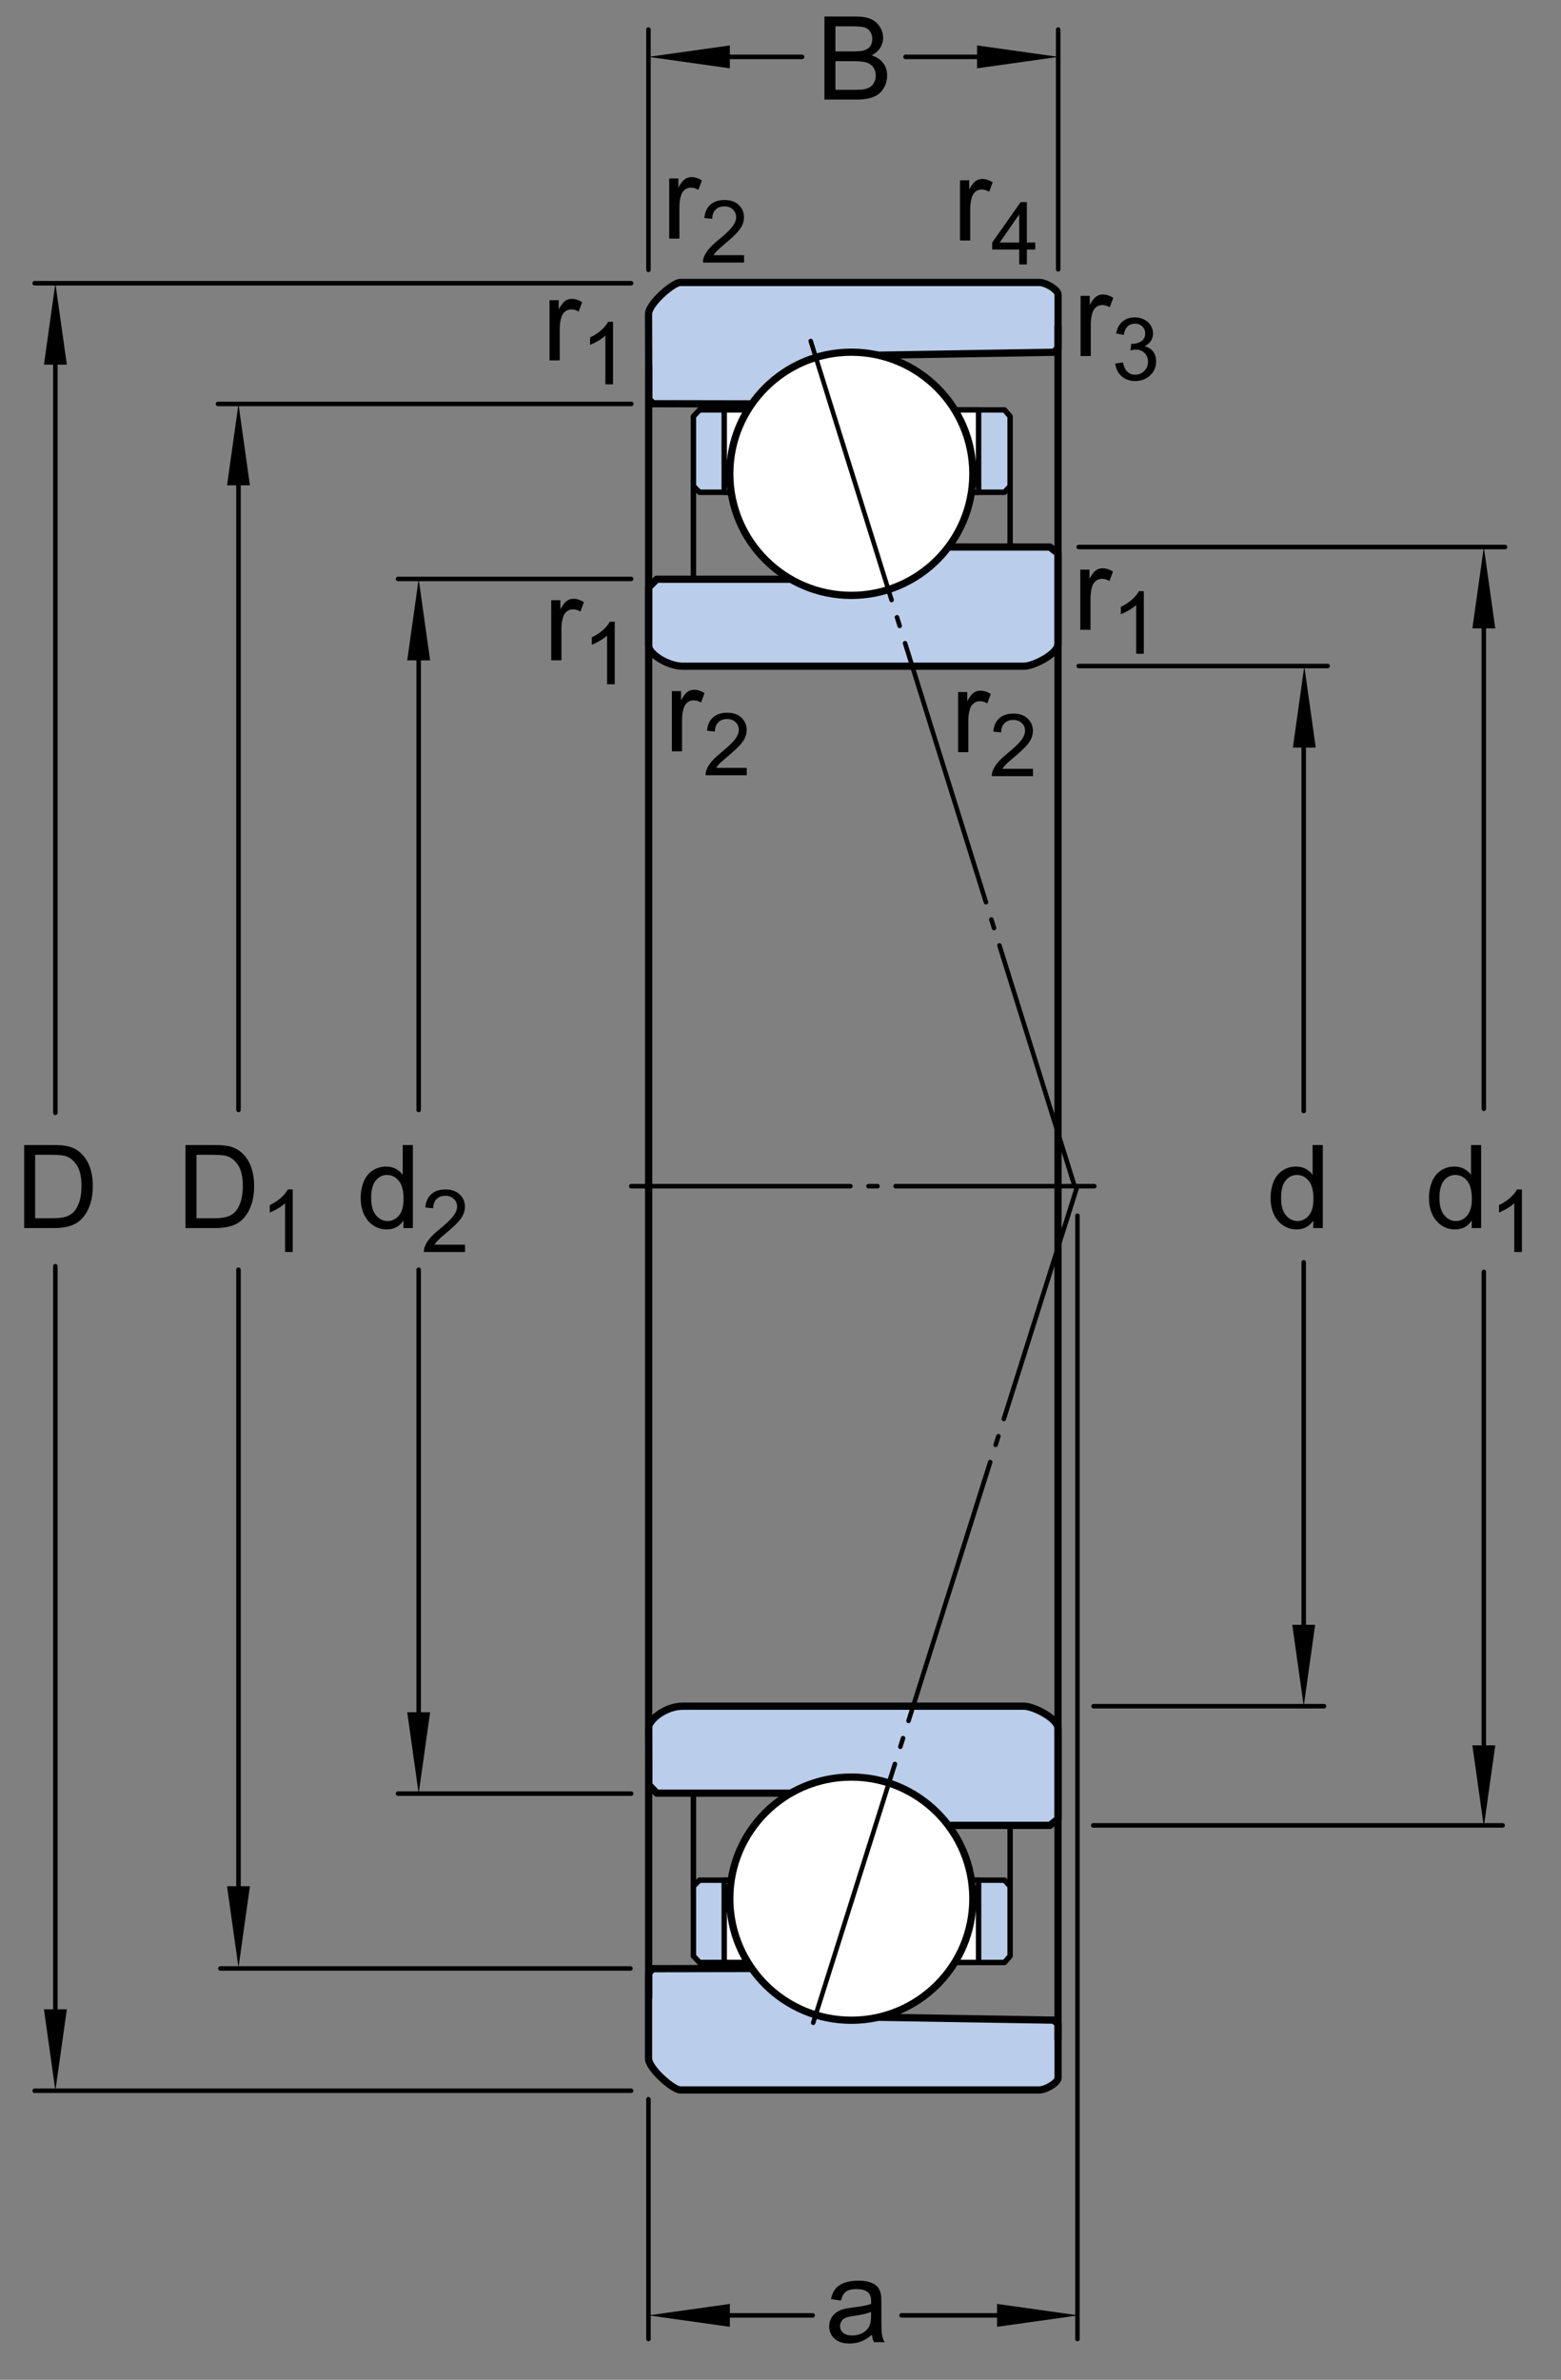 <?xml version="1.0" encoding="utf-8"?>
<!-- Generator: Adobe Illustrator 15.1.0, SVG Export Plug-In . SVG Version: 6.00 Build 0)  -->
<!DOCTYPE svg PUBLIC "-//W3C//DTD SVG 1.1//EN" "http://www.w3.org/Graphics/SVG/1.1/DTD/svg11.dtd">
<svg version="1.1" id="Lager_1" xmlns="http://www.w3.org/2000/svg" xmlns:xlink="http://www.w3.org/1999/xlink" x="0px" y="0px"
	 width="161.5px" height="246.109px" viewBox="0 0 161.5 246.109" enable-background="new 0 0 161.5 246.109" xml:space="preserve">
<rect x="0" y="0" width="161.5" height="246.109" fill="#808080" stroke="none"/>
<line fill="none" stroke="#000000" stroke-width="0.468" stroke-linecap="round" stroke-linejoin="round" stroke-miterlimit="1" x1="93.271" y1="239.443" x2="107.218" y2="239.443"/>
<line fill="none" stroke="#000000" stroke-width="0.468" stroke-linecap="round" stroke-linejoin="round" stroke-miterlimit="1" x1="72.673" y1="239.443" x2="84.079" y2="239.443"/>
<g>
	<path d="M90.206,241.445c-0.391,0.332-0.767,0.566-1.128,0.703s-0.749,0.205-1.163,0.205c-0.684,0-1.209-0.167-1.576-0.501
		s-0.551-0.761-0.551-1.28c0-0.305,0.069-0.583,0.208-0.835s0.32-0.454,0.545-0.606s0.478-0.268,0.759-0.346
		c0.207-0.055,0.52-0.107,0.938-0.158c0.852-0.102,1.479-0.223,1.881-0.363c0.004-0.145,0.006-0.236,0.006-0.275
		c0-0.43-0.1-0.732-0.299-0.908c-0.27-0.238-0.67-0.357-1.201-0.357c-0.496,0-0.862,0.087-1.099,0.261s-0.411,0.481-0.524,0.923
		l-1.031-0.141c0.094-0.441,0.248-0.798,0.463-1.069s0.525-0.48,0.932-0.627s0.877-0.22,1.412-0.22c0.531,0,0.963,0.062,1.295,0.188
		s0.576,0.282,0.732,0.472s0.266,0.429,0.328,0.718c0.035,0.18,0.053,0.504,0.053,0.973v1.406c0,0.98,0.022,1.601,0.067,1.86
		s0.134,0.509,0.266,0.747h-1.101C90.307,241.994,90.237,241.738,90.206,241.445z M90.118,239.089
		c-0.383,0.156-0.957,0.289-1.723,0.398c-0.434,0.062-0.74,0.133-0.92,0.211s-0.318,0.192-0.416,0.343s-0.146,0.317-0.146,0.501
		c0,0.281,0.106,0.516,0.319,0.703s0.524,0.281,0.935,0.281c0.406,0,0.768-0.089,1.084-0.267s0.549-0.421,0.697-0.729
		c0.113-0.238,0.17-0.59,0.17-1.055V239.089z"/>
</g>
<line fill="none" stroke="#000000" stroke-width="0.468" stroke-linecap="round" stroke-linejoin="round" stroke-miterlimit="1" x1="67.089" y1="217.087" x2="67.089" y2="241.89"/>
<line fill="none" stroke="#000000" stroke-width="0.468" stroke-linecap="round" stroke-linejoin="round" stroke-miterlimit="1" x1="111.471" y1="125.722" x2="111.471" y2="241.89"/>
<line fill="none" stroke="#000000" stroke-width="0.468" stroke-linecap="round" stroke-linejoin="round" stroke-miterlimit="1" x1="43.315" y1="131.306" x2="43.315" y2="182.682"/>
<line fill="none" stroke="#000000" stroke-width="0.468" stroke-linecap="round" stroke-linejoin="round" stroke-miterlimit="1" x1="43.315" y1="62.855" x2="43.315" y2="114.783"/>
<g>
	<path d="M41.735,127.001v-0.785c-0.395,0.617-0.975,0.926-1.74,0.926c-0.496,0-0.952-0.137-1.368-0.41s-0.738-0.655-0.967-1.146
		s-0.343-1.054-0.343-1.69c0-0.621,0.104-1.185,0.311-1.69s0.518-0.894,0.932-1.163s0.877-0.404,1.389-0.404
		c0.375,0,0.709,0.079,1.002,0.237s0.531,0.364,0.715,0.618v-3.082h1.049v8.59H41.735z M38.401,123.896
		c0,0.797,0.168,1.393,0.504,1.787s0.732,0.592,1.189,0.592c0.461,0,0.853-0.188,1.175-0.565s0.483-0.952,0.483-1.726
		c0-0.852-0.164-1.477-0.492-1.875s-0.732-0.598-1.213-0.598c-0.469,0-0.86,0.191-1.175,0.574S38.401,123.072,38.401,123.896z"/>
	<path d="M48.111,128.716v0.76h-4.258c-0.006-0.19,0.025-0.373,0.092-0.549c0.108-0.291,0.282-0.576,0.521-0.857
		c0.238-0.281,0.583-0.606,1.035-0.976c0.7-0.574,1.173-1.029,1.419-1.364c0.246-0.336,0.369-0.652,0.369-0.951
		c0-0.314-0.112-0.578-0.336-0.794c-0.225-0.215-0.517-0.323-0.877-0.323c-0.381,0-0.686,0.115-0.914,0.344
		s-0.344,0.545-0.347,0.949l-0.813-0.084c0.056-0.606,0.265-1.068,0.628-1.387c0.363-0.317,0.851-0.477,1.463-0.477
		c0.618,0,1.107,0.171,1.468,0.514c0.36,0.344,0.541,0.768,0.541,1.275c0,0.258-0.053,0.511-0.158,0.76s-0.281,0.512-0.525,0.787
		c-0.245,0.275-0.651,0.653-1.22,1.133c-0.475,0.399-0.779,0.669-0.914,0.812c-0.135,0.142-0.246,0.285-0.334,0.429H48.111z"/>
</g>
<line fill="none" stroke="#000000" stroke-width="0.468" stroke-linecap="round" stroke-linejoin="round" stroke-miterlimit="1" x1="65.298" y1="59.871" x2="41.175" y2="59.871"/>
<line fill="none" stroke="#000000" stroke-width="0.468" stroke-linecap="round" stroke-linejoin="round" stroke-miterlimit="1" x1="65.298" y1="185.486" x2="41.175" y2="185.486"/>
<line fill="none" stroke="#000000" stroke-width="0.468" stroke-linecap="round" stroke-linejoin="round" stroke-miterlimit="1" x1="5.729" y1="130.949" x2="5.729" y2="210.083"/>
<line fill="none" stroke="#000000" stroke-width="0.468" stroke-linecap="round" stroke-linejoin="round" stroke-miterlimit="1" x1="5.729" y1="35.335" x2="5.729" y2="115.085"/>
<g>
	<path d="M2.5,127v-8.59h2.959c0.668,0,1.178,0.041,1.529,0.123c0.492,0.113,0.912,0.318,1.26,0.615
		c0.453,0.383,0.792,0.872,1.017,1.468s0.337,1.276,0.337,2.042c0,0.652-0.076,1.23-0.229,1.734s-0.348,0.921-0.586,1.251
		s-0.499,0.59-0.782,0.779s-0.625,0.333-1.025,0.431S6.12,127,5.6,127H2.5z M3.637,125.986h1.834c0.566,0,1.011-0.053,1.333-0.158
		s0.579-0.254,0.771-0.445c0.27-0.27,0.479-0.632,0.63-1.087s0.226-1.007,0.226-1.655c0-0.898-0.147-1.589-0.442-2.071
		s-0.653-0.806-1.075-0.97c-0.305-0.117-0.795-0.176-1.471-0.176H3.637V125.986z"/>
</g>
<line fill="none" stroke="#000000" stroke-width="0.468" stroke-linecap="round" stroke-linejoin="round" stroke-miterlimit="1" x1="65.298" y1="29.291" x2="3.59" y2="29.291"/>
<line fill="none" stroke="#000000" stroke-width="0.468" stroke-linecap="round" stroke-linejoin="round" stroke-miterlimit="1" x1="65.298" y1="216.212" x2="3.59" y2="216.212"/>
<line fill="none" stroke="#000000" stroke-width="0.468" stroke-linecap="round" stroke-linejoin="round" stroke-miterlimit="1" x1="93.683" y1="5.881" x2="101.85" y2="5.881"/>
<line fill="none" stroke="#000000" stroke-width="0.468" stroke-linecap="round" stroke-linejoin="round" stroke-miterlimit="1" x1="72.351" y1="5.881" x2="82.986" y2="5.881"/>
<g>
	<path d="M85.296,10.298v-8.59h3.223c0.656,0,1.183,0.087,1.579,0.261s0.707,0.441,0.932,0.803s0.337,0.739,0.337,1.134
		c0,0.367-0.1,0.713-0.299,1.037s-0.5,0.586-0.902,0.785c0.52,0.152,0.919,0.412,1.198,0.779c0.279,0.367,0.419,0.801,0.419,1.301
		c0,0.402-0.086,0.776-0.256,1.122c-0.169,0.346-0.379,0.612-0.629,0.8s-0.563,0.329-0.94,0.425s-0.839,0.144-1.386,0.144H85.296z
		 M86.433,5.317h1.857c0.504,0,0.865-0.033,1.084-0.1c0.289-0.086,0.507-0.229,0.653-0.428s0.22-0.449,0.22-0.75
		c0-0.285-0.068-0.536-0.205-0.753s-0.332-0.365-0.586-0.445s-0.689-0.12-1.307-0.12h-1.717V5.317z M86.433,9.284h2.139
		c0.367,0,0.625-0.014,0.773-0.041c0.262-0.047,0.48-0.125,0.656-0.234s0.32-0.269,0.434-0.478s0.17-0.45,0.17-0.724
		c0-0.32-0.082-0.599-0.246-0.835s-0.392-0.402-0.683-0.498s-0.71-0.144-1.257-0.144h-1.986V9.284z"/>
</g>
<line fill="none" stroke="#000000" stroke-width="0.468" stroke-linecap="round" stroke-linejoin="round" stroke-miterlimit="1" x1="67.089" y1="27.91" x2="67.089" y2="3.055"/>
<line fill="none" stroke="#000000" stroke-width="0.468" stroke-linecap="round" stroke-linejoin="round" stroke-miterlimit="1" x1="109.479" y1="27.854" x2="109.479" y2="3.055"/>
<line fill="none" stroke="#000000" stroke-width="0.468" stroke-linecap="round" stroke-linejoin="round" stroke-miterlimit="1" x1="134.882" y1="130.541" x2="134.882" y2="169.527"/>
<line fill="none" stroke="#000000" stroke-width="0.468" stroke-linecap="round" stroke-linejoin="round" stroke-miterlimit="1" x1="134.882" y1="75.21" x2="134.882" y2="114.896"/>
<g>
	<path d="M135.872,127v-0.785c-0.395,0.617-0.975,0.926-1.74,0.926c-0.496,0-0.952-0.137-1.368-0.41s-0.738-0.655-0.967-1.146
		s-0.343-1.054-0.343-1.69c0-0.621,0.104-1.185,0.311-1.69s0.518-0.894,0.932-1.163s0.877-0.404,1.389-0.404
		c0.375,0,0.709,0.079,1.002,0.237s0.531,0.364,0.715,0.618v-3.082h1.049V127H135.872z M132.538,123.894
		c0,0.797,0.168,1.393,0.504,1.787s0.732,0.592,1.189,0.592c0.461,0,0.853-0.188,1.175-0.565s0.483-0.952,0.483-1.726
		c0-0.852-0.164-1.477-0.492-1.875s-0.732-0.598-1.213-0.598c-0.469,0-0.86,0.191-1.175,0.574S132.538,123.07,132.538,123.894z"/>
</g>
<line fill="none" stroke="#000000" stroke-width="0.468" stroke-linecap="round" stroke-linejoin="round" stroke-miterlimit="1" x1="111.602" y1="68.876" x2="137.354" y2="68.876"/>
<line fill="none" stroke="#000000" stroke-width="0.468" stroke-linecap="round" stroke-linejoin="round" stroke-miterlimit="1" x1="113.141" y1="176.445" x2="136.985" y2="176.445"/>
<line fill="none" stroke="#000000" stroke-width="0.468" stroke-linecap="round" stroke-linejoin="round" stroke-miterlimit="1" x1="153.516" y1="131.531" x2="153.516" y2="184.703"/>
<line fill="none" stroke="#000000" stroke-width="0.468" stroke-linecap="round" stroke-linejoin="round" stroke-miterlimit="1" x1="153.516" y1="62.08" x2="153.516" y2="114.666"/>
<g>
	<path d="M152.259,127v-0.785c-0.395,0.617-0.975,0.926-1.74,0.926c-0.496,0-0.952-0.137-1.368-0.41s-0.738-0.655-0.967-1.146
		s-0.343-1.054-0.343-1.69c0-0.621,0.104-1.185,0.311-1.69s0.518-0.894,0.932-1.163s0.877-0.404,1.389-0.404
		c0.375,0,0.709,0.079,1.002,0.237s0.531,0.364,0.715,0.618v-3.082h1.049V127H152.259z M148.925,123.894
		c0,0.797,0.168,1.393,0.504,1.787s0.732,0.592,1.189,0.592c0.461,0,0.853-0.188,1.175-0.565s0.483-0.952,0.483-1.726
		c0-0.852-0.164-1.477-0.492-1.875s-0.732-0.598-1.213-0.598c-0.469,0-0.86,0.191-1.175,0.574S148.925,123.07,148.925,123.894z"/>
	<path d="M157.458,129.474h-0.791v-5.041c-0.191,0.183-0.44,0.364-0.75,0.545c-0.309,0.183-0.586,0.318-0.832,0.409v-0.765
		c0.441-0.208,0.828-0.46,1.16-0.756c0.33-0.296,0.564-0.583,0.703-0.861h0.51V129.474z"/>
</g>
<line fill="none" stroke="#000000" stroke-width="0.468" stroke-linecap="round" stroke-linejoin="round" stroke-miterlimit="1" x1="111.597" y1="56.57" x2="155.712" y2="56.57"/>
<line fill="none" stroke="#000000" stroke-width="0.468" stroke-linecap="round" stroke-linejoin="round" stroke-miterlimit="1" x1="113.104" y1="188.771" x2="155.461" y2="188.771"/>
<g>
	<path d="M69.236,24.679v-6.223h0.949v0.943c0.242-0.441,0.466-0.732,0.671-0.873s0.431-0.211,0.677-0.211
		c0.355,0,0.717,0.113,1.084,0.34l-0.363,0.979c-0.258-0.152-0.516-0.229-0.773-0.229c-0.23,0-0.438,0.069-0.621,0.208
		s-0.314,0.331-0.393,0.577c-0.117,0.375-0.176,0.785-0.176,1.23v3.258H69.236z"/>
	<path d="M76.983,26.394v0.76h-4.258c-0.006-0.19,0.025-0.374,0.092-0.549c0.108-0.29,0.282-0.576,0.521-0.857
		c0.238-0.281,0.583-0.606,1.035-0.976c0.7-0.574,1.173-1.029,1.419-1.364s0.369-0.653,0.369-0.952c0-0.313-0.112-0.578-0.336-0.793
		c-0.225-0.215-0.517-0.323-0.877-0.323c-0.381,0-0.686,0.114-0.914,0.343s-0.344,0.545-0.347,0.949l-0.813-0.083
		c0.056-0.606,0.265-1.068,0.628-1.387c0.363-0.317,0.851-0.477,1.463-0.477c0.618,0,1.107,0.171,1.468,0.514
		s0.541,0.768,0.541,1.274c0,0.258-0.053,0.511-0.158,0.76s-0.281,0.511-0.525,0.787c-0.245,0.275-0.651,0.653-1.22,1.134
		c-0.475,0.398-0.779,0.669-0.914,0.811s-0.246,0.285-0.334,0.428H76.983z"/>
</g>
<g>
	<path d="M111.797,36.817v-6.223h0.949v0.943c0.242-0.441,0.466-0.732,0.671-0.873s0.431-0.211,0.677-0.211
		c0.355,0,0.717,0.113,1.084,0.34l-0.363,0.979c-0.258-0.152-0.516-0.229-0.773-0.229c-0.23,0-0.438,0.069-0.621,0.208
		s-0.314,0.331-0.393,0.577c-0.117,0.375-0.176,0.785-0.176,1.23v3.258H111.797z"/>
	<path d="M115.392,37.591l0.791-0.105c0.091,0.448,0.245,0.771,0.464,0.969c0.218,0.197,0.483,0.296,0.797,0.296
		c0.372,0,0.687-0.129,0.943-0.387c0.256-0.258,0.385-0.577,0.385-0.958c0-0.363-0.119-0.663-0.356-0.899
		c-0.237-0.235-0.539-0.354-0.905-0.354c-0.149,0-0.336,0.029-0.559,0.088l0.088-0.694c0.053,0.006,0.096,0.009,0.128,0.009
		c0.337,0,0.64-0.088,0.909-0.264s0.404-0.447,0.404-0.813c0-0.29-0.098-0.53-0.294-0.721s-0.45-0.286-0.761-0.286
		c-0.307,0-0.563,0.097-0.769,0.29s-0.337,0.483-0.396,0.87l-0.791-0.141c0.097-0.53,0.316-0.941,0.659-1.232
		s0.769-0.438,1.278-0.438c0.352,0,0.676,0.076,0.972,0.227s0.522,0.356,0.679,0.617c0.157,0.261,0.235,0.538,0.235,0.831
		c0,0.278-0.075,0.532-0.224,0.76c-0.15,0.229-0.371,0.41-0.664,0.545c0.381,0.088,0.677,0.271,0.888,0.547
		c0.211,0.277,0.316,0.624,0.316,1.04c0,0.562-0.205,1.04-0.615,1.43c-0.41,0.392-0.929,0.587-1.556,0.587
		c-0.565,0-1.035-0.168-1.408-0.505C115.657,38.564,115.444,38.127,115.392,37.591z"/>
</g>
<g>
	<path d="M99.322,24.872v-6.223h0.949v0.943c0.242-0.441,0.465-0.732,0.67-0.873s0.432-0.211,0.678-0.211
		c0.355,0,0.716,0.113,1.083,0.34l-0.363,0.979c-0.257-0.152-0.515-0.229-0.772-0.229c-0.23,0-0.438,0.069-0.621,0.208
		s-0.314,0.331-0.393,0.577c-0.117,0.375-0.176,0.785-0.176,1.23v3.258H99.322z"/>
	<path d="M105.447,27.347v-1.542h-2.795V25.08l2.94-4.175h0.646v4.175h0.87v0.725h-0.87v1.542H105.447z M105.447,25.08v-2.905
		l-2.017,2.905H105.447z"/>
</g>
<g>
	<path d="M111.767,65.131v-6.223h0.949v0.943c0.242-0.441,0.466-0.732,0.671-0.873s0.431-0.211,0.677-0.211
		c0.355,0,0.717,0.113,1.084,0.34l-0.363,0.979c-0.258-0.152-0.516-0.229-0.773-0.229c-0.23,0-0.438,0.069-0.621,0.208
		s-0.314,0.331-0.393,0.577c-0.117,0.375-0.176,0.785-0.176,1.23v3.258H111.767z"/>
	<path d="M118.337,67.606h-0.791v-5.041c-0.191,0.182-0.44,0.363-0.75,0.545c-0.309,0.182-0.586,0.318-0.832,0.409v-0.765
		c0.441-0.208,0.828-0.46,1.16-0.756c0.33-0.296,0.564-0.583,0.703-0.861h0.51V67.606z"/>
</g>
<g>
	<path d="M99.125,77.79v-6.223h0.949v0.943c0.242-0.441,0.465-0.732,0.67-0.873s0.432-0.211,0.678-0.211
		c0.355,0,0.716,0.113,1.083,0.34l-0.363,0.979c-0.257-0.152-0.515-0.229-0.772-0.229c-0.23,0-0.438,0.069-0.621,0.208
		s-0.314,0.331-0.393,0.577c-0.117,0.375-0.176,0.785-0.176,1.23v3.258H99.125z"/>
	<path d="M106.872,79.505v0.76h-4.259c-0.006-0.19,0.024-0.374,0.093-0.549c0.107-0.29,0.281-0.576,0.521-0.857
		c0.238-0.281,0.583-0.606,1.034-0.976c0.7-0.574,1.174-1.029,1.42-1.364s0.369-0.653,0.369-0.952c0-0.313-0.112-0.578-0.336-0.793
		c-0.225-0.215-0.517-0.323-0.877-0.323c-0.381,0-0.686,0.114-0.914,0.343s-0.345,0.545-0.348,0.949l-0.812-0.083
		c0.056-0.606,0.265-1.068,0.629-1.387c0.362-0.317,0.851-0.477,1.463-0.477c0.618,0,1.107,0.171,1.468,0.514s0.54,0.768,0.54,1.274
		c0,0.258-0.053,0.511-0.158,0.76s-0.28,0.511-0.524,0.787c-0.245,0.275-0.651,0.653-1.22,1.134
		c-0.475,0.398-0.779,0.669-0.914,0.811s-0.246,0.285-0.334,0.428H106.872z"/>
</g>
<g>
	<path d="M57.03,68.289v-6.223h0.949v0.943c0.242-0.441,0.466-0.732,0.671-0.873s0.431-0.211,0.677-0.211
		c0.355,0,0.717,0.113,1.084,0.34l-0.363,0.979c-0.258-0.152-0.516-0.229-0.773-0.229c-0.23,0-0.438,0.069-0.621,0.208
		s-0.314,0.331-0.393,0.577c-0.117,0.375-0.176,0.785-0.176,1.23v3.258H57.03z"/>
	<path d="M63.6,70.764h-0.791v-5.041c-0.19,0.182-0.44,0.363-0.75,0.545s-0.586,0.318-0.833,0.409v-0.765
		c0.442-0.208,0.829-0.46,1.16-0.756s0.565-0.583,0.703-0.861h0.51V70.764z"/>
</g>
<g>
	<path d="M69.511,77.698v-6.223h0.949v0.943c0.242-0.441,0.466-0.732,0.671-0.873s0.431-0.211,0.677-0.211
		c0.355,0,0.717,0.113,1.084,0.34l-0.363,0.979c-0.258-0.152-0.516-0.229-0.773-0.229c-0.23,0-0.438,0.069-0.621,0.208
		s-0.314,0.331-0.393,0.577c-0.117,0.375-0.176,0.785-0.176,1.23v3.258H69.511z"/>
	<path d="M77.259,79.413v0.76H73c-0.006-0.19,0.025-0.374,0.092-0.549c0.108-0.29,0.282-0.576,0.521-0.857
		c0.238-0.281,0.583-0.606,1.035-0.976c0.7-0.574,1.173-1.029,1.419-1.364s0.369-0.653,0.369-0.952c0-0.313-0.112-0.578-0.336-0.793
		c-0.225-0.215-0.517-0.323-0.877-0.323c-0.381,0-0.686,0.114-0.914,0.343s-0.344,0.545-0.347,0.949l-0.813-0.083
		c0.056-0.606,0.265-1.068,0.628-1.387c0.363-0.317,0.851-0.477,1.463-0.477c0.618,0,1.107,0.171,1.468,0.514
		s0.541,0.768,0.541,1.274c0,0.258-0.053,0.511-0.158,0.76s-0.281,0.511-0.525,0.787c-0.245,0.275-0.651,0.653-1.22,1.134
		c-0.475,0.398-0.779,0.669-0.914,0.811s-0.246,0.285-0.334,0.428H77.259z"/>
</g>
<g>
	<path d="M56.854,37.271v-6.223h0.949v0.943c0.242-0.441,0.466-0.732,0.671-0.873s0.431-0.211,0.677-0.211
		c0.355,0,0.717,0.113,1.084,0.34l-0.363,0.979c-0.258-0.152-0.516-0.229-0.773-0.229c-0.23,0-0.438,0.069-0.621,0.208
		s-0.314,0.331-0.393,0.577c-0.117,0.375-0.176,0.785-0.176,1.23v3.258H56.854z"/>
	<path d="M63.424,39.746h-0.791v-5.041c-0.19,0.182-0.44,0.363-0.75,0.545s-0.586,0.318-0.833,0.409v-0.765
		c0.442-0.208,0.829-0.46,1.16-0.756s0.565-0.583,0.703-0.861h0.51V39.746z"/>
</g>
<path fill="none" stroke="#000000" stroke-width="0.471" stroke-linecap="round" stroke-linejoin="round" stroke-miterlimit="1" stroke-dasharray="28.38,1.871,0.935,1.871" d="
	M123.453,122.822"/>
<polygon points="101.085,4.698 109.503,5.881 101.085,7.065 "/>
<polygon points="75.509,7.065 67.089,5.881 75.509,4.698 "/>
<polygon points="4.547,37.709 5.729,29.291 6.915,37.709 "/>
<polygon points="42.132,68.289 43.315,59.871 44.499,68.289 "/>
<polygon points="133.759,77.314 134.942,68.896 136.126,77.314 "/>
<polygon points="152.332,64.989 153.516,56.57 154.699,64.989 "/>
<polygon points="136.065,168.027 134.882,176.445 133.698,168.027 "/>
<polygon points="154.699,180.494 153.516,188.912 152.332,180.494 "/>
<polygon points="103.152,238.259 111.57,239.443 103.152,240.626 "/>
<polygon points="75.509,240.626 67.089,239.443 75.509,238.259 "/>
<polygon points="44.499,177.068 43.315,185.486 42.132,177.068 "/>
<polygon points="6.915,207.794 5.729,216.212 4.547,207.794 "/>
<line fill="none" stroke="#000000" stroke-width="0.468" stroke-linecap="round" stroke-linejoin="round" stroke-miterlimit="1" x1="24.674" y1="131.306" x2="24.674" y2="198.416"/>
<line fill="none" stroke="#000000" stroke-width="0.468" stroke-linecap="round" stroke-linejoin="round" stroke-miterlimit="1" x1="24.674" y1="49.706" x2="24.674" y2="114.783"/>
<g>
	<path d="M19.191,127.001v-8.59h2.959c0.668,0,1.178,0.041,1.529,0.123c0.492,0.113,0.912,0.318,1.26,0.615
		c0.453,0.383,0.792,0.872,1.017,1.468s0.337,1.276,0.337,2.042c0,0.652-0.076,1.23-0.229,1.734s-0.348,0.921-0.586,1.251
		s-0.499,0.59-0.782,0.779s-0.625,0.333-1.025,0.431s-0.86,0.146-1.38,0.146H19.191z M20.328,125.988h1.834
		c0.566,0,1.011-0.053,1.333-0.158s0.579-0.254,0.771-0.445c0.27-0.27,0.479-0.632,0.63-1.087s0.226-1.007,0.226-1.655
		c0-0.898-0.147-1.589-0.442-2.071s-0.653-0.806-1.075-0.97c-0.305-0.117-0.795-0.176-1.471-0.176h-1.805V125.988z"/>
	<path d="M30.284,129.476h-0.791v-5.041c-0.19,0.183-0.44,0.364-0.75,0.545c-0.309,0.183-0.586,0.318-0.833,0.409v-0.765
		c0.442-0.208,0.829-0.46,1.16-0.756s0.565-0.583,0.703-0.861h0.51V129.476z"/>
</g>
<line fill="none" stroke="#000000" stroke-width="0.468" stroke-linecap="round" stroke-linejoin="round" stroke-miterlimit="1" x1="65.319" y1="41.772" x2="22.554" y2="41.772"/>
<line fill="none" stroke="#000000" stroke-width="0.468" stroke-linecap="round" stroke-linejoin="round" stroke-miterlimit="1" x1="65.229" y1="203.568" x2="22.804" y2="203.568"/>
<polygon points="23.49,50.191 24.674,41.772 25.857,50.191 "/>
<polygon points="25.857,195.061 24.674,203.479 23.49,195.061 "/>
<path fill="none" stroke="#000000" stroke-width="0.468" stroke-linecap="round" stroke-miterlimit="1" stroke-dasharray="22.677,1.871,0.935,1.871" d="
	M111.876,122.561"/>
<path fill="#D6B2A4" stroke="#000000" stroke-width="0.561" stroke-linejoin="round" stroke-miterlimit="3.864" d="M74.169,55.005
	"/>
<path fill="none" stroke="#000000" stroke-width="0.794" stroke-linecap="round" stroke-miterlimit="1" d="M77.42,207.53"/>
<g>
	<path fill="#BACDEA" stroke="#000000" stroke-width="0.748" stroke-linejoin="round" stroke-miterlimit="3.864" d="
		M83.701,185.438H67.946l-0.823-0.854c0,0-0.028-5.396-0.028-5.887c0-0.827,1.748-2.252,3.537-2.252h35.34
		c0.898,0,3.496,1.244,3.496,2.329c0,1.087,0,9.329,0,9.329l-0.851,0.668H95.742L83.701,185.438z"/>
	<path fill="#BACDEA" stroke="#000000" stroke-width="0.748" stroke-linejoin="round" stroke-miterlimit="3.864" d="
		M83.701,59.904H67.946l-0.852,0.851c0,0,0,5.491,0,5.98c0,0.906,2.016,2.161,3.537,2.161h35.34c0.898,0,3.496-1.246,3.496-2.331
		c0-1.084,0-9.329,0-9.329l-0.851-0.667H95.742L83.701,59.904z"/>
	<path fill="#BACDEA" stroke="#000000" stroke-width="0.748" stroke-linejoin="round" stroke-miterlimit="3.864" d="
		M79.946,203.568l-12.403,0.022l-0.448,0.449v8.814c0,1.085,2.561,3.275,3.273,3.275c0.712,0,37.174,0,37.174,0
		c0.66,0,1.926-0.749,1.926-1.255c0-0.509,0-5.56,0-5.56l-0.449-0.401l-19.106-0.316L79.946,203.568z"/>
	<polygon fill="#BACDEA" stroke="#000000" stroke-width="0.561" stroke-linejoin="round" stroke-miterlimit="3.864" points="
		71.74,202.278 72.368,202.95 103.924,202.95 104.506,202.278 104.506,195.061 103.924,194.436 72.368,194.436 71.74,195.061 	"/>
	
		<rect x="74.929" y="194.436" fill="#FFFFFF" stroke="#000000" stroke-width="0.561" stroke-linejoin="round" stroke-miterlimit="3.864" width="26.313" height="8.514"/>
	<circle fill="#FFFFFF" stroke="#000000" stroke-width="0.748" stroke-miterlimit="3.864" cx="88.077" cy="196.348" r="12.574"/>
	
		<line fill="none" stroke="#000000" stroke-width="0.561" stroke-linejoin="round" stroke-miterlimit="3.864" x1="71.74" y1="195.061" x2="71.74" y2="185.45"/>
	
		<line fill="none" stroke="#000000" stroke-width="0.561" stroke-linejoin="round" stroke-miterlimit="3.864" x1="104.506" y1="195.061" x2="104.506" y2="188.91"/>
	<path fill="#BACDEA" stroke="#000000" stroke-width="0.748" stroke-linejoin="round" stroke-miterlimit="3.864" d="
		M79.946,41.772L67.542,41.75l-0.419-0.449l-0.028-8.815c0-1.087,2.561-3.274,3.273-3.274c0.712,0,37.174,0,37.174,0
		c0.66,0,1.926,0.747,1.926,1.255s0,5.558,0,5.558l-0.449,0.404l-19.106,0.317L79.946,41.772z"/>
	<polygon fill="#BACDEA" stroke="#000000" stroke-width="0.561" stroke-linejoin="round" stroke-miterlimit="3.864" points="
		71.74,43.063 72.368,42.391 103.924,42.391 104.506,43.063 104.506,50.279 103.924,50.907 72.368,50.907 71.74,50.279 	"/>
	
		<rect x="74.929" y="42.391" fill="#FFFFFF" stroke="#000000" stroke-width="0.561" stroke-linejoin="round" stroke-miterlimit="3.864" width="26.313" height="8.516"/>
	<circle fill="#FFFFFF" stroke="#000000" stroke-width="0.748" stroke-miterlimit="3.864" cx="88.077" cy="48.995" r="12.574"/>
	
		<line fill="none" stroke="#000000" stroke-width="0.561" stroke-linejoin="round" stroke-miterlimit="3.864" x1="71.74" y1="50.279" x2="71.74" y2="59.891"/>
	
		<line fill="none" stroke="#000000" stroke-width="0.561" stroke-linejoin="round" stroke-miterlimit="3.864" x1="104.506" y1="50.279" x2="104.506" y2="56.431"/>
	
		<line fill="none" stroke="#000000" stroke-width="0.468" stroke-linecap="round" stroke-miterlimit="1" stroke-dasharray="22.677,1.871,0.935,1.871" x1="65.305" y1="122.669" x2="113.215" y2="122.669"/>
	
		<line fill="none" stroke="#000000" stroke-width="0.748" stroke-linejoin="round" stroke-miterlimit="3.864" x1="67.109" y1="37.787" x2="67.109" y2="206.659"/>
	
		<line fill="none" stroke="#000000" stroke-width="0.748" stroke-linejoin="round" stroke-miterlimit="3.864" x1="109.462" y1="33.691" x2="109.462" y2="210.942"/>
	<g>
		<path fill="none" stroke="#000000" stroke-width="0.794" stroke-linecap="round" stroke-miterlimit="1" d="M110.188,122.82"/>
		<path fill="none" stroke="#000000" stroke-width="0.794" stroke-linecap="round" stroke-miterlimit="1" d="M77.339,207.593"/>
		<path fill="none" stroke="#000000" stroke-width="0.794" stroke-linecap="round" stroke-miterlimit="1" d="M110.188,122.82"/>
	</g>
	
		<line fill="none" stroke="#000000" stroke-width="0.468" stroke-linecap="round" stroke-miterlimit="1" stroke-dasharray="28.063,1.871,0.935,1.871" x1="84.134" y1="209.183" x2="111.457" y2="122.673"/>
	
		<line fill="none" stroke="#000000" stroke-width="0.468" stroke-linecap="round" stroke-miterlimit="1" stroke-dasharray="28.063,1.871,0.935,1.871" x1="83.876" y1="35.264" x2="111.179" y2="122.673"/>
</g>
</svg>
